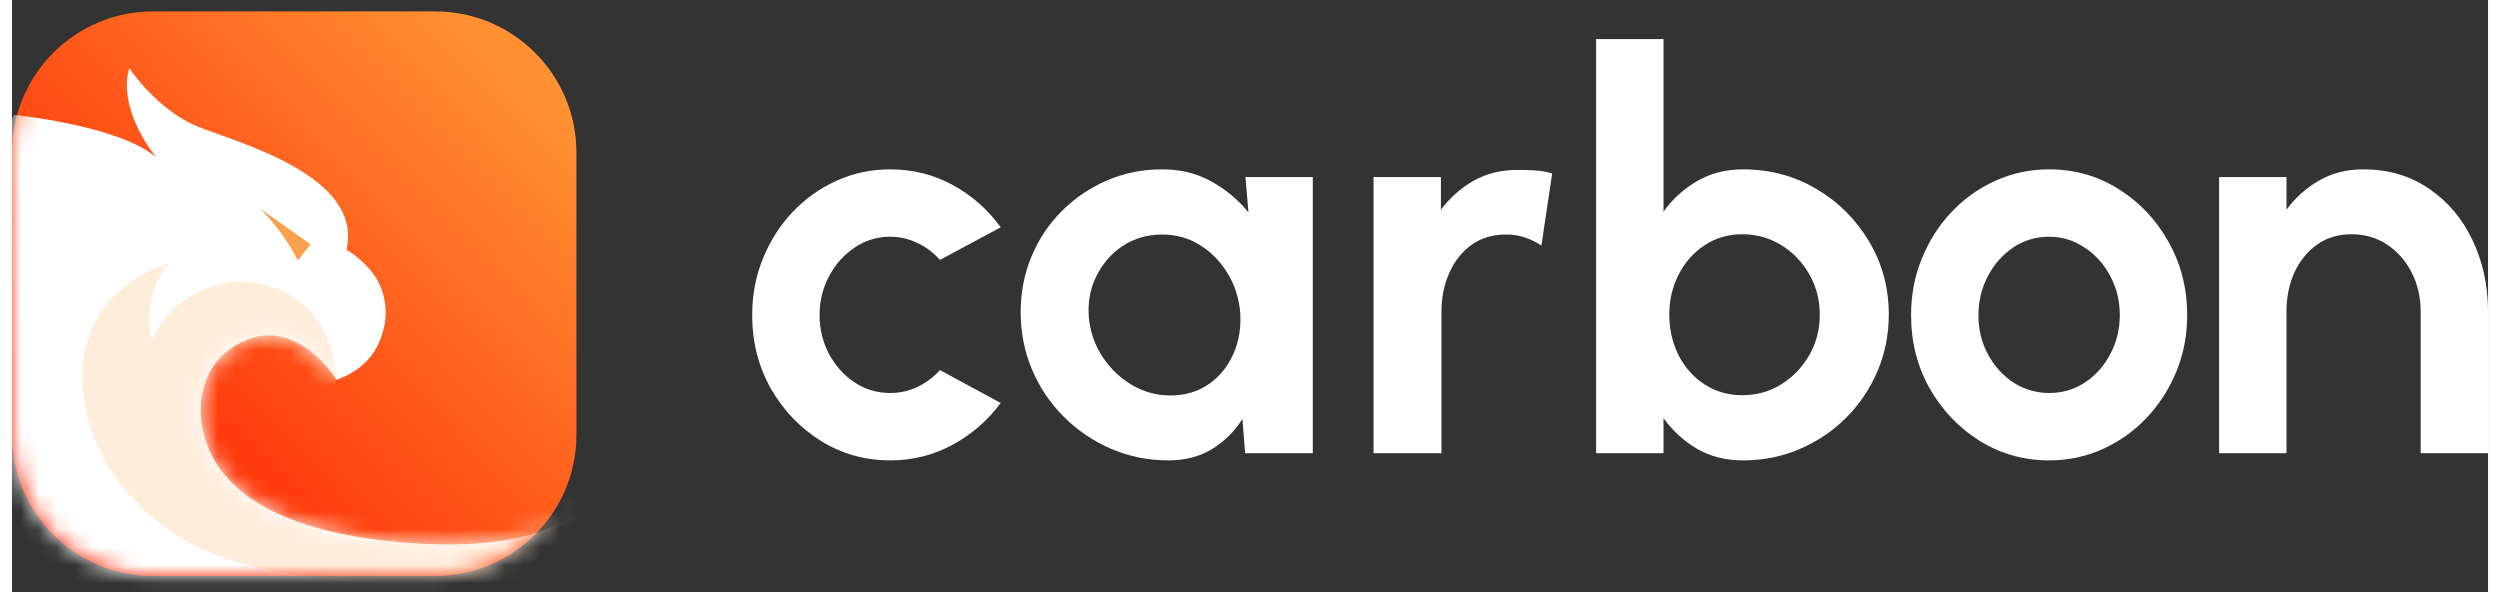 <svg width="190" height="45" viewBox="0 0 138 33" fill="none" xmlns="http://www.w3.org/2000/svg">
  <rect x="0" y="0" width="138" height="33" fill="#333333" stroke="none"/>
  <path fill-rule="evenodd" clip-rule="evenodd"
    d="M31.46 8.502C31.46 4.161 27.936 0.637 23.595 0.637H7.865C3.524 0.637 0 4.161 0 8.502V24.231C0 28.572 3.524 32.096 7.865 32.096H23.595C27.936 32.096 31.46 28.572 31.46 24.231V8.502Z"
    fill="url(#paint0_linear_59_593)" />
  <mask id="mask0_59_593" style="mask-type:luminance" maskUnits="userSpaceOnUse" x="0" y="0" width="32" height="33">
    <path
      d="M31.46 8.502C31.46 4.161 27.936 0.637 23.595 0.637H7.865C3.524 0.637 0 4.161 0 8.502V24.231C0 28.572 3.524 32.096 7.865 32.096H23.595C27.936 32.096 31.46 28.572 31.46 24.231V8.502Z"
      fill="white" />
  </mask>
  <g mask="url(#mask0_59_593)">
    <path fill-rule="evenodd" clip-rule="evenodd"
      d="M0.11 6.4C0.11 6.4 6.005 6.994 8.053 8.78C8.053 8.78 5.865 6.212 6.534 3.793C6.534 3.793 8.067 6.114 10.337 7.045C12.512 7.937 19.611 9.762 18.643 13.922C18.643 13.922 19.673 14.479 20.327 15.547C20.749 16.238 20.94 17.213 20.763 18.111C20.53 19.289 19.903 20.509 18.098 21.171C18.098 21.171 15.532 16.961 12.073 19.517C10.54 20.65 10.041 22.968 11.031 25.151C11.988 27.261 14.683 29.692 22.037 30.251C24.536 30.441 30.555 30.694 32.698 27.204C32.698 27.204 33.888 31.091 29.417 34.33C29.417 34.33 14.904 37.385 5.93 34.634C0.096 32.846 -1.632 27.516 -1.542 21.014C-1.542 21.014 -0.779 7.78 0.11 6.4Z"
      fill="white" />
    <mask id="mask1_59_593" style="mask-type:luminance" maskUnits="userSpaceOnUse" x="-2" y="3" width="35" height="33">
      <path
        d="M0.11 6.4C0.11 6.4 6.005 6.994 8.053 8.78C8.053 8.78 5.865 6.212 6.534 3.793C6.534 3.793 8.067 6.114 10.337 7.045C12.512 7.937 19.611 9.762 18.643 13.922C18.643 13.922 19.673 14.479 20.327 15.547C20.749 16.238 20.94 17.213 20.763 18.111C20.53 19.289 19.903 20.509 18.098 21.171C18.098 21.171 15.532 16.961 12.073 19.517C10.54 20.65 10.041 22.968 11.031 25.151C11.988 27.261 14.683 29.692 22.037 30.251C24.536 30.441 30.555 30.694 32.698 27.204C32.698 27.204 33.888 31.091 29.417 34.33C29.417 34.33 14.904 37.385 5.93 34.634C0.096 32.846 -1.632 27.516 -1.542 21.014C-1.542 21.014 -0.779 7.78 0.11 6.4Z"
        fill="white" />
    </mask>
    <g mask="url(#mask1_59_593)">
      <path fill-rule="evenodd" clip-rule="evenodd"
        d="M18.098 21.171C18.098 21.171 18.091 19.564 17.174 18.095C16.403 16.86 14.961 15.727 12.61 15.694C11.322 15.675 8.753 16.614 7.775 19.019C7.775 19.019 7.142 16.387 8.803 14.648C8.803 14.648 3.028 16.084 4.048 22.49C4.124 22.97 4.568 25.038 5.925 26.796C7.811 29.24 10.117 30.878 14.03 31.701C16.726 32.267 20.196 32.535 25.19 32.267C25.19 32.267 33.368 32.72 33.526 24.579C33.526 24.579 11.681 29.883 18.098 21.171Z"
        fill="#FFEDDC" />
    </g>
    <path fill-rule="evenodd" clip-rule="evenodd"
      d="M16.643 13.615L15.93 14.522C15.93 14.522 15.205 12.967 13.805 11.609L16.643 13.615Z"
      fill="#F9A14C" />
  </g>
  <path
    d="M51.719 20.626L55.104 22.457C54.397 23.421 53.509 24.196 52.442 24.78C51.375 25.365 50.211 25.658 48.949 25.658C47.533 25.658 46.241 25.294 45.071 24.565C43.912 23.837 42.984 22.862 42.286 21.641C41.599 20.41 41.255 19.051 41.255 17.564C41.255 16.435 41.455 15.384 41.855 14.409C42.255 13.424 42.804 12.562 43.502 11.824C44.21 11.075 45.03 10.49 45.964 10.07C46.897 9.649 47.892 9.439 48.949 9.439C50.211 9.439 51.375 9.731 52.442 10.316C53.509 10.901 54.397 11.685 55.104 12.67L51.719 14.486C51.36 14.076 50.934 13.758 50.442 13.532C49.959 13.306 49.462 13.193 48.949 13.193C48.211 13.193 47.544 13.399 46.949 13.809C46.354 14.209 45.882 14.742 45.533 15.409C45.184 16.066 45.01 16.784 45.01 17.564C45.01 18.333 45.184 19.051 45.533 19.718C45.882 20.374 46.354 20.903 46.949 21.303C47.544 21.703 48.211 21.903 48.949 21.903C49.483 21.903 49.99 21.79 50.472 21.564C50.955 21.328 51.37 21.016 51.719 20.626Z"
    fill="white" />
  <path
    d="M68.745 9.87H72.5V25.258H68.73L68.576 23.349C68.145 24.037 67.581 24.596 66.883 25.027C66.196 25.447 65.386 25.658 64.452 25.658C63.313 25.658 62.246 25.442 61.251 25.011C60.256 24.581 59.379 23.985 58.62 23.226C57.861 22.467 57.271 21.59 56.85 20.595C56.43 19.6 56.219 18.533 56.219 17.394C56.219 16.297 56.419 15.266 56.82 14.301C57.22 13.337 57.784 12.491 58.512 11.762C59.241 11.034 60.082 10.465 61.036 10.054C61.99 9.644 63.016 9.439 64.114 9.439C65.139 9.439 66.052 9.664 66.853 10.116C67.663 10.567 68.35 11.142 68.915 11.839L68.745 9.87ZM64.56 22.041C65.38 22.041 66.093 21.831 66.699 21.411C67.304 20.99 67.76 20.431 68.068 19.733C68.386 19.025 68.514 18.246 68.453 17.394C68.381 16.594 68.145 15.871 67.745 15.225C67.345 14.568 66.832 14.045 66.206 13.655C65.581 13.265 64.878 13.07 64.098 13.07C63.288 13.07 62.559 13.281 61.913 13.701C61.277 14.122 60.785 14.686 60.436 15.394C60.087 16.091 59.949 16.871 60.02 17.733C60.102 18.523 60.359 19.246 60.79 19.902C61.221 20.549 61.764 21.067 62.421 21.457C63.088 21.846 63.801 22.041 64.56 22.041Z"
    fill="white" />
  <path
    d="M85.241 13.686C84.965 13.501 84.662 13.352 84.333 13.239C84.015 13.126 83.661 13.07 83.271 13.07C82.523 13.07 81.876 13.265 81.332 13.655C80.799 14.045 80.389 14.568 80.101 15.224C79.814 15.871 79.671 16.589 79.671 17.379V25.257H75.885V9.869H79.64V11.685C80.153 11.008 80.763 10.47 81.471 10.069C82.189 9.669 82.999 9.469 83.903 9.469C84.251 9.469 84.584 9.48 84.902 9.5C85.231 9.521 85.544 9.577 85.841 9.669L85.241 13.686Z"
    fill="white" />
  <path
    d="M96.477 9.439C97.975 9.439 99.339 9.803 100.57 10.531C101.801 11.26 102.781 12.239 103.51 13.47C104.238 14.691 104.602 16.045 104.602 17.533C104.602 18.651 104.391 19.702 103.971 20.687C103.55 21.672 102.966 22.539 102.217 23.288C101.478 24.026 100.616 24.606 99.632 25.027C98.657 25.447 97.605 25.658 96.477 25.658C95.513 25.658 94.656 25.442 93.908 25.011C93.169 24.57 92.548 24.001 92.045 23.303V25.258H88.291V2.176H92.045V11.793C92.548 11.095 93.169 10.531 93.908 10.1C94.656 9.659 95.513 9.439 96.477 9.439ZM96.431 22.026C97.231 22.026 97.954 21.826 98.6 21.426C99.257 21.015 99.78 20.472 100.17 19.795C100.56 19.118 100.755 18.364 100.755 17.533C100.755 16.712 100.56 15.963 100.17 15.286C99.78 14.599 99.257 14.055 98.6 13.655C97.944 13.255 97.221 13.055 96.431 13.055C95.651 13.055 94.954 13.26 94.338 13.67C93.723 14.07 93.24 14.614 92.892 15.301C92.543 15.979 92.368 16.722 92.368 17.533C92.368 18.364 92.543 19.123 92.892 19.81C93.24 20.487 93.723 21.026 94.338 21.426C94.954 21.826 95.651 22.026 96.431 22.026Z"
    fill="white" />
  <path
    d="M113.537 25.658C112.122 25.658 110.829 25.294 109.66 24.565C108.5 23.837 107.572 22.862 106.875 21.641C106.188 20.41 105.844 19.051 105.844 17.564C105.844 16.435 106.044 15.384 106.444 14.409C106.844 13.424 107.393 12.562 108.091 11.824C108.799 11.075 109.619 10.49 110.553 10.07C111.486 9.649 112.481 9.439 113.537 9.439C114.953 9.439 116.241 9.803 117.4 10.531C118.57 11.26 119.498 12.239 120.186 13.47C120.883 14.701 121.232 16.066 121.232 17.564C121.232 18.682 121.032 19.728 120.631 20.703C120.232 21.677 119.678 22.539 118.97 23.288C118.272 24.026 117.457 24.606 116.523 25.027C115.6 25.447 114.605 25.658 113.537 25.658ZM113.537 21.903C114.287 21.903 114.959 21.703 115.554 21.303C116.148 20.903 116.616 20.374 116.954 19.718C117.303 19.061 117.477 18.343 117.477 17.564C117.477 16.763 117.297 16.035 116.939 15.378C116.59 14.712 116.113 14.183 115.507 13.793C114.913 13.393 114.256 13.193 113.537 13.193C112.799 13.193 112.133 13.393 111.537 13.793C110.942 14.194 110.47 14.727 110.122 15.394C109.773 16.061 109.598 16.784 109.598 17.564C109.598 18.374 109.778 19.108 110.137 19.764C110.496 20.421 110.973 20.944 111.568 21.334C112.173 21.713 112.83 21.903 113.537 21.903Z"
    fill="white" />
  <path
    d="M138 17.302V25.258H134.245V17.363C134.245 16.574 134.081 15.855 133.753 15.209C133.425 14.553 132.968 14.029 132.383 13.64C131.809 13.25 131.142 13.055 130.383 13.055C129.644 13.055 129.003 13.25 128.459 13.64C127.916 14.029 127.495 14.553 127.197 15.209C126.91 15.855 126.767 16.574 126.767 17.363V25.258H123.012V9.87H126.767V11.685C127.279 10.998 127.89 10.454 128.598 10.054C129.316 9.644 130.126 9.439 131.03 9.439C132.445 9.439 133.671 9.798 134.707 10.516C135.753 11.224 136.558 12.173 137.123 13.363C137.697 14.553 137.99 15.866 138 17.302Z"
    fill="white" />
  <defs>
    <linearGradient id="paint0_linear_59_593" x1="28.436" y1="4.009" x2="5.879" y2="25.96"
      gradientUnits="userSpaceOnUse">
      <stop stop-color="#FF9133" />
      <stop offset="1" stop-color="#FF2905" />
    </linearGradient>
  </defs>
</svg>